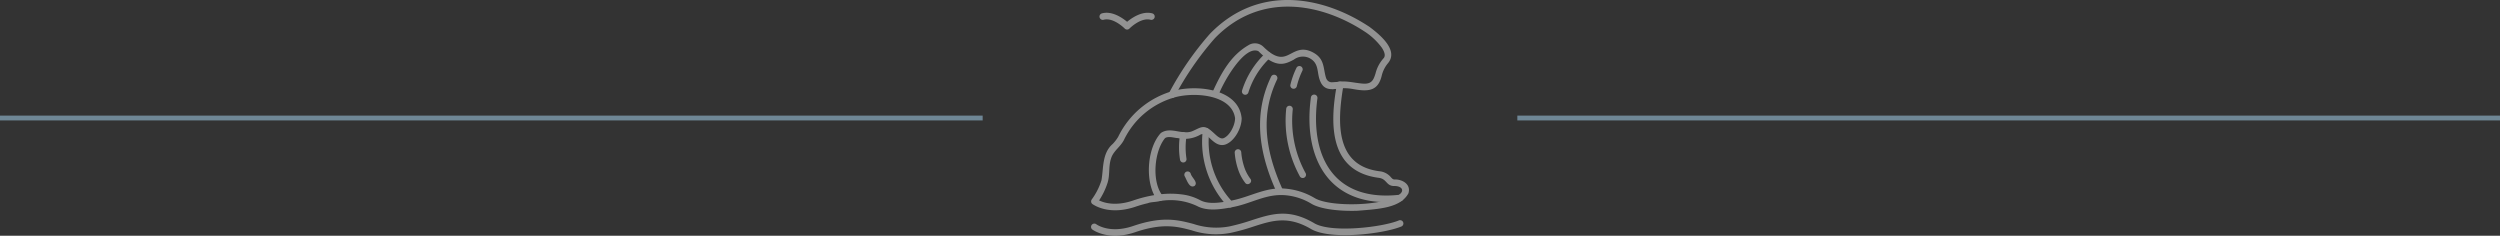 <?xml version="1.0" encoding="UTF-8"?> <svg xmlns="http://www.w3.org/2000/svg" width="519" height="48.941" viewBox="0 0 519 48.941"><rect x="0" y="0" width="519" height="48.941" fill="#333333" stroke="none"/><g id="Gruppe_1068" data-name="Gruppe 1068" transform="translate(-696.5 -1861)"><g id="Gruppe_1063" data-name="Gruppe 1063" transform="translate(923.002 1861)" opacity="0.468"><path id="Pfad_1857" data-name="Pfad 1857" d="M179.229,154.268a.68.68,0,0,1,1.355.129,18.243,18.243,0,0,0,4.568,14.335c4.116-.787,7.264-2.98,11.612-2.451a14.051,14.051,0,0,1,5.729,1.935c1.613.955,5.2,1.368,8.8,1.252,3.484-.116,6.929-.735,8.541-1.845,1.51-.968.684-1.961-.864-1.922-1.677-.013-1.484-1.471-3.174-1.7-9.845-1.264-10.258-10.245-8.864-18.476-1.419.181-2.71.1-3.393-1.806-.645-1.742-.116-3.6-2.271-4.632a3.122,3.122,0,0,0-3.122.374c-1.819.955-3.664,1.923-7.354-1.755-2.8-1.277-7.058,5.974-8.258,9.019a.686.686,0,0,1-1.264-.529c1.974-4.374,3.974-7.7,7.432-9.716a2.532,2.532,0,0,1,3.058.245c2.98,2.968,4.374,2.232,5.755,1.51,1.239-.645,2.451-1.29,4.348-.4,2.761,1.316,2.322,3.329,2.968,5.419.413,1.135,1.458.993,2.555.826.516-.181,1.148.116,1.058.735-1.3,7.651-1.755,16.709,7.574,17.831a3.518,3.518,0,0,1,2.31,1.264c.219.232.4.426.671.426,1.781-.052,3.535,1.084,2.929,2.9-1.677,3.045-6.129,3.239-10.567,3.6-3.832.129-7.7-.348-9.548-1.445a12.527,12.527,0,0,0-5.174-1.755c-4.284-.464-7.406,1.832-11.548,2.5a.669.669,0,0,1-.671-.194,19.6,19.6,0,0,1-5.187-15.677Z" transform="translate(-156.05 -127.083)" fill="#fff" fill-rule="evenodd"></path><path id="Pfad_1858" data-name="Pfad 1858" d="M142,279.521a.686.686,0,0,1,1.355.219,13.954,13.954,0,0,0-.194,2.348,14.868,14.868,0,0,0,.181,2.387.679.679,0,0,1-1.342.206,16.108,16.108,0,0,1,0-5.161Zm.942,8.529a.685.685,0,0,1,1.252-.555c.168.852,1.652,1.858.826,2.606C143.9,290.734,143.376,288.76,142.937,288.05Z" transform="translate(-123.526 -251.511)" fill="#fff" fill-rule="evenodd"></path><path id="Pfad_1859" data-name="Pfad 1859" d="M315.517,172.88a.684.684,0,0,1,1.226.606,15.887,15.887,0,0,0-1.161,3.239.684.684,0,0,1-1.329-.323A17.127,17.127,0,0,1,315.517,172.88Zm-2.129,8.49a.681.681,0,0,1,1.355.142,22.638,22.638,0,0,0,2.671,13.238.684.684,0,0,1-1.2.658A24.093,24.093,0,0,1,313.388,181.37Z" transform="translate(-272.869 -158.805)" fill="#fff" fill-rule="evenodd"></path><path id="Pfad_1860" data-name="Pfad 1860" d="M351.939,219.117a.682.682,0,0,1,1.355.155c-1.639,12.232,3.5,21.6,17.135,20.038a.681.681,0,0,1,.129,1.355C356.042,242.328,350.172,232.174,351.939,219.117Z" transform="translate(-306.297 -198.887)" fill="#fff" fill-rule="evenodd"></path><path id="Pfad_1861" data-name="Pfad 1861" d="M274.486,187.016a.684.684,0,0,1,1.239.581c-3.213,6.735-2.9,14,1.226,23.018a.681.681,0,0,1-1.239.568C271.39,201.815,271.119,194.022,274.486,187.016Z" transform="translate(-237.102 -171.108)" fill="#fff" fill-rule="evenodd"></path><path id="Pfad_1862" data-name="Pfad 1862" d="M247.936,150.253c.645-.606,1.587.426.916,1.006a16.709,16.709,0,0,0-4.516,7.2.686.686,0,0,1-1.316-.387A18.062,18.062,0,0,1,247.936,150.253Z" transform="translate(-211.675 -139.262)" fill="#fff" fill-rule="evenodd"></path><path id="Pfad_1863" data-name="Pfad 1863" d="M231.378,307.034a.681.681,0,0,1,1.355-.129,13.01,13.01,0,0,0,.826,3.664,8.831,8.831,0,0,0,1.084,1.9c.542.7-.568,1.535-1.084.826a9.526,9.526,0,0,1-1.264-2.206A14.1,14.1,0,0,1,231.378,307.034Z" transform="translate(-201.555 -275.333)" fill="#fff" fill-rule="evenodd"></path><path id="Pfad_1864" data-name="Pfad 1864" d="M.52,413.414a.685.685,0,0,1,.839-1.084c.013,0,2.7,2.039,7.651.348,6.142-2.1,9.38-1.239,12.5-.426a14.848,14.848,0,0,0,7.483.516,41.963,41.963,0,0,0,4.555-1.264c4.245-1.368,7.819-2.516,13.161.671,3.651,1.987,14.077.761,17.47-.658a.683.683,0,0,1,.516,1.264c-3.806,1.561-14.683,2.839-18.7.568-4.826-2.864-8.129-1.806-12.051-.542a42.405,42.405,0,0,1-4.709,1.3,15.985,15.985,0,0,1-8.1-.529c-2.916-.774-5.948-1.574-11.7.387-5.626,1.935-8.9-.542-8.916-.555Z" transform="translate(-0.256 -365.766)" fill="#fff" fill-rule="evenodd"></path><path id="Pfad_1865" data-name="Pfad 1865" d="M20.108,90.13a.678.678,0,0,1-.968,0c-.013-.013-2.348-2.374-4.374-1.832a.687.687,0,1,1-.348-1.329c2.1-.568,4.271.968,5.213,1.755.942-.787,3.1-2.31,5.213-1.755A.687.687,0,0,1,24.5,88.3C22.456,87.756,20.121,90.117,20.108,90.13Z" transform="translate(-12.142 -84.196)" fill="#fff" fill-rule="evenodd"></path><path id="Pfad_1866" data-name="Pfad 1866" d="M106.536,108.034a.688.688,0,1,1-.155-1.368,18.293,18.293,0,0,1,4.684.013,10.7,10.7,0,0,1,3.768,1.2c1.7.89,4.051.516,6.051.155a.685.685,0,0,1,.271,1.342c-2.31.439-4.993.787-6.993-.3A12.909,12.909,0,0,0,106.536,108.034ZM142.457,84.81a.684.684,0,0,1-.194-1.355l1.11-.155c1.832-.284,3.509.258,5.316.374s2.142-.9,2.529-2.129a7.3,7.3,0,0,1,1.652-3.122c.465-.477.271-1.3-.4-2.284a13.721,13.721,0,0,0-3.277-3.122c-8.929-5.961-21.78-8.645-31.353,1.252a63.207,63.207,0,0,0-8.3,12.025.687.687,0,1,1-1.213-.645,63.649,63.649,0,0,1,8.5-12.309c10.18-10.516,23.7-7.729,33.16-1.432,2.452,1.832,5.935,4.877,3.858,7.471a6.337,6.337,0,0,0-1.329,2.581c-.735,3.122-2.568,3.458-5.884,2.851A11.11,11.11,0,0,0,142.457,84.81Z" transform="translate(-92.157 -66.309)" fill="#fff" fill-rule="evenodd"></path><path id="Pfad_1867" data-name="Pfad 1867" d="M21.55,217.207c1.522-.658,2.219-1.406,3.884.1.7.555,1.6,1.69,2.387,1.445,1.29-.477,2.426-2.632,2.439-4.155-.658-4.9-8.412-5.509-12.593-4.322A16.733,16.733,0,0,0,7.19,219.1c-.7,1.368-1.961,2.129-2.542,3.471-.748,1.845-.31,3.522-.826,5.316a14.707,14.707,0,0,1-1.793,3.768c1.032.5,3.445,1.264,7.083.013a27.364,27.364,0,0,1,4.361-1.11c-1.871-3.626-1.355-9.961,1.381-12.9C16.944,216.227,19.383,218.239,21.55,217.207Zm1.316.9a6.469,6.469,0,0,1-4.49.606c-.671,0-1.935-.49-2.658.013-2.258,2.722-2.8,9.07-.529,11.909.89,1.574-2.116,1.161-3.006,1.587a25.854,25.854,0,0,0-2.619.748c-5.29,1.768-8.335-.168-8.929-.568a.694.694,0,0,1-.116-.968,13.47,13.47,0,0,0,2-3.948c.452-2.49.1-5.626,2.335-7.548a8.379,8.379,0,0,0,1.135-1.484,18.111,18.111,0,0,1,11.328-9.509c5.122-1.419,13.754-.426,14.309,5.677-.013,2.129-1.548,4.8-3.393,5.432-1.355.426-2.348-.5-3.213-1.3-.774-.71-1.329-1.174-2.155-.645Z" transform="translate(-0.359 -190.048)" fill="#fff" fill-rule="evenodd"></path></g><line id="Linie_1" data-name="Linie 1" x1="204" transform="translate(696.5 1885.5)" fill="none" stroke="#6f8796" stroke-width="1"></line><line id="Linie_2" data-name="Linie 2" x1="204" transform="translate(1011.5 1885.5)" fill="none" stroke="#6f8796" stroke-width="1"></line></g></svg> 